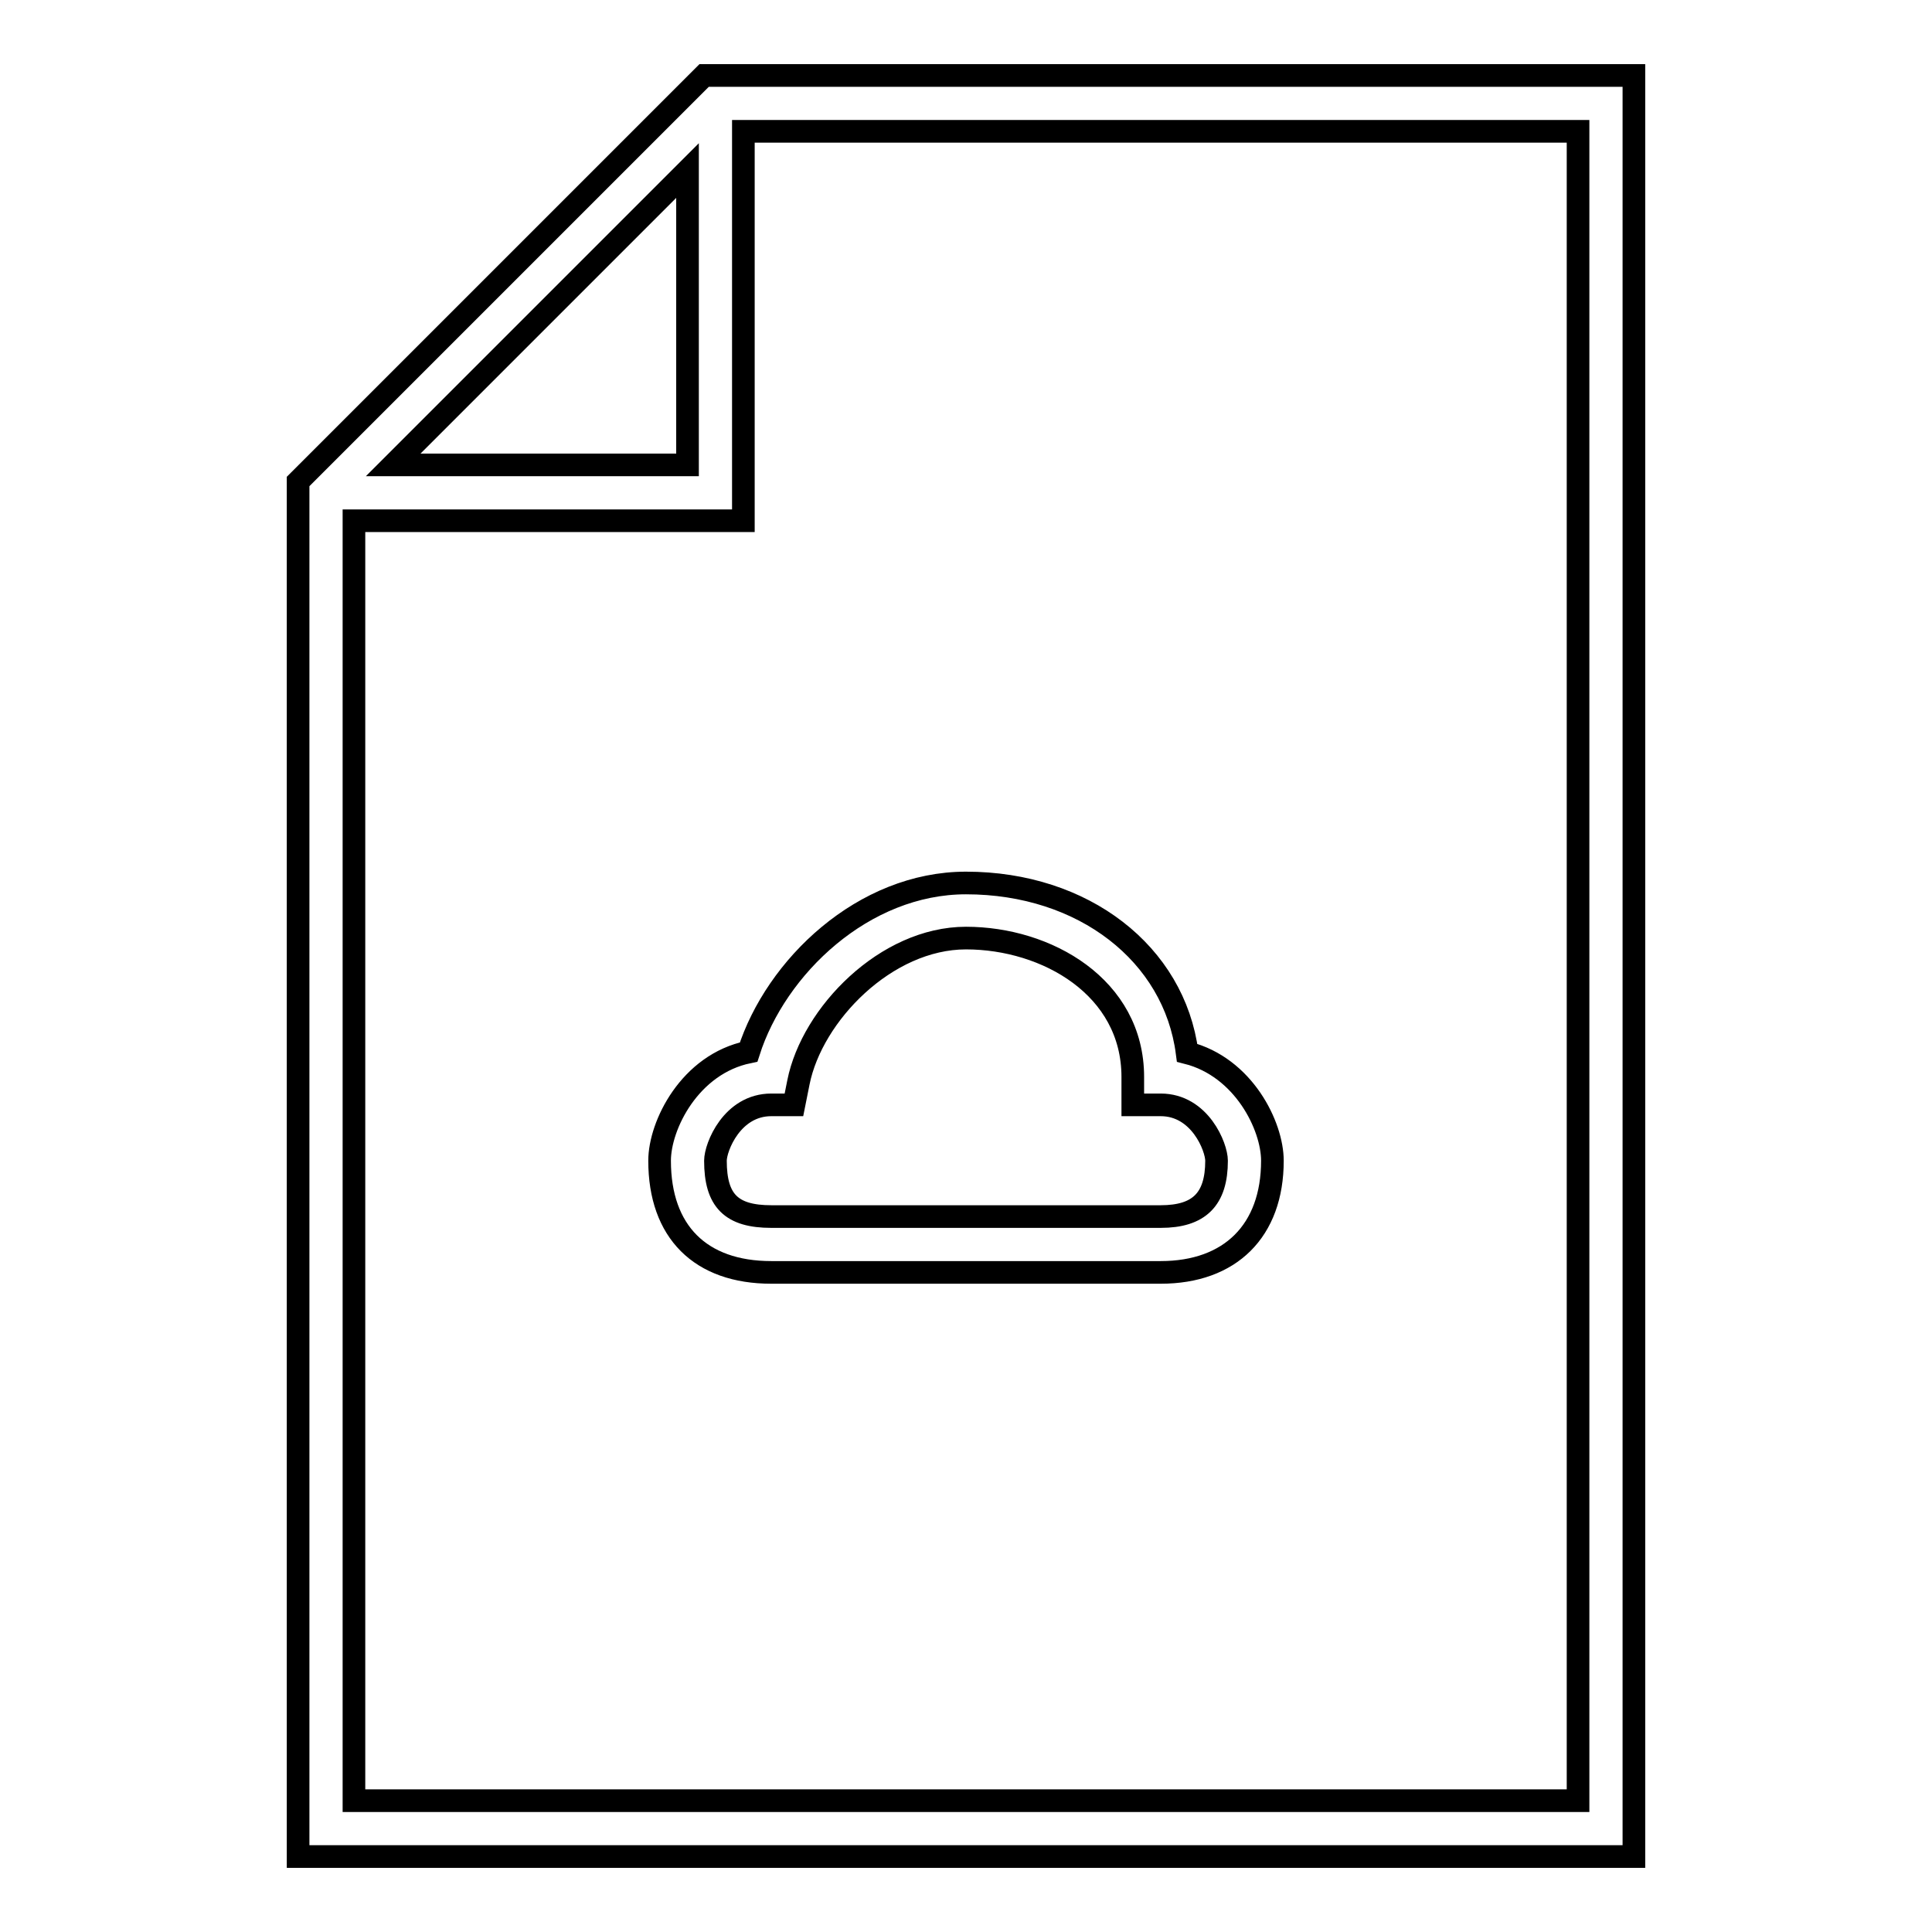 <?xml version="1.0" encoding="utf-8"?>
<!-- Svg Vector Icons : http://www.onlinewebfonts.com/icon -->
<!DOCTYPE svg PUBLIC "-//W3C//DTD SVG 1.1//EN" "http://www.w3.org/Graphics/SVG/1.1/DTD/svg11.dtd">
<svg version="1.1" xmlns="http://www.w3.org/2000/svg" xmlns:xlink="http://www.w3.org/1999/xlink" x="0px" y="0px" viewBox="0 0 256 256" enable-background="new 0 0 256 256" xml:space="preserve">
<g> <g> <path stroke-width="3" fill-opacity="0" stroke="#000000"  d="M39.5,246h177V10H93.3L39.5,63.8V246z M209.1,238.6H46.9V69h51.6V17.4h110.6V238.6z M52.1,61.6l39-39v39  H52.1z"/> <path stroke-width="3" fill-opacity="0" stroke="#000000"  d="M87.4,153.8c0,9.4,5.4,14.8,14.8,14.8h51.6c9.2,0,14.8-5.5,14.8-14.8c0-4.6-3.8-12.4-11.3-14.3  c-1.7-13.1-13.7-22.5-29.3-22.5c-13.6,0-25.2,11.1-28.8,22.4C91.4,141,87.4,149.1,87.4,153.8z M105.2,146.4l0.6-3  c1.8-9,11.6-19.1,22.2-19.1c10.7,0,22.1,6.5,22.1,18.4v3.7h3.7c5.2,0,7.4,5.6,7.4,7.4c0,5.1-2.3,7.4-7.4,7.4h-51.6  c-5.3,0-7.4-2.1-7.4-7.4c0-1.8,2.2-7.4,7.4-7.4H105.2z"/> </g></g>
</svg>